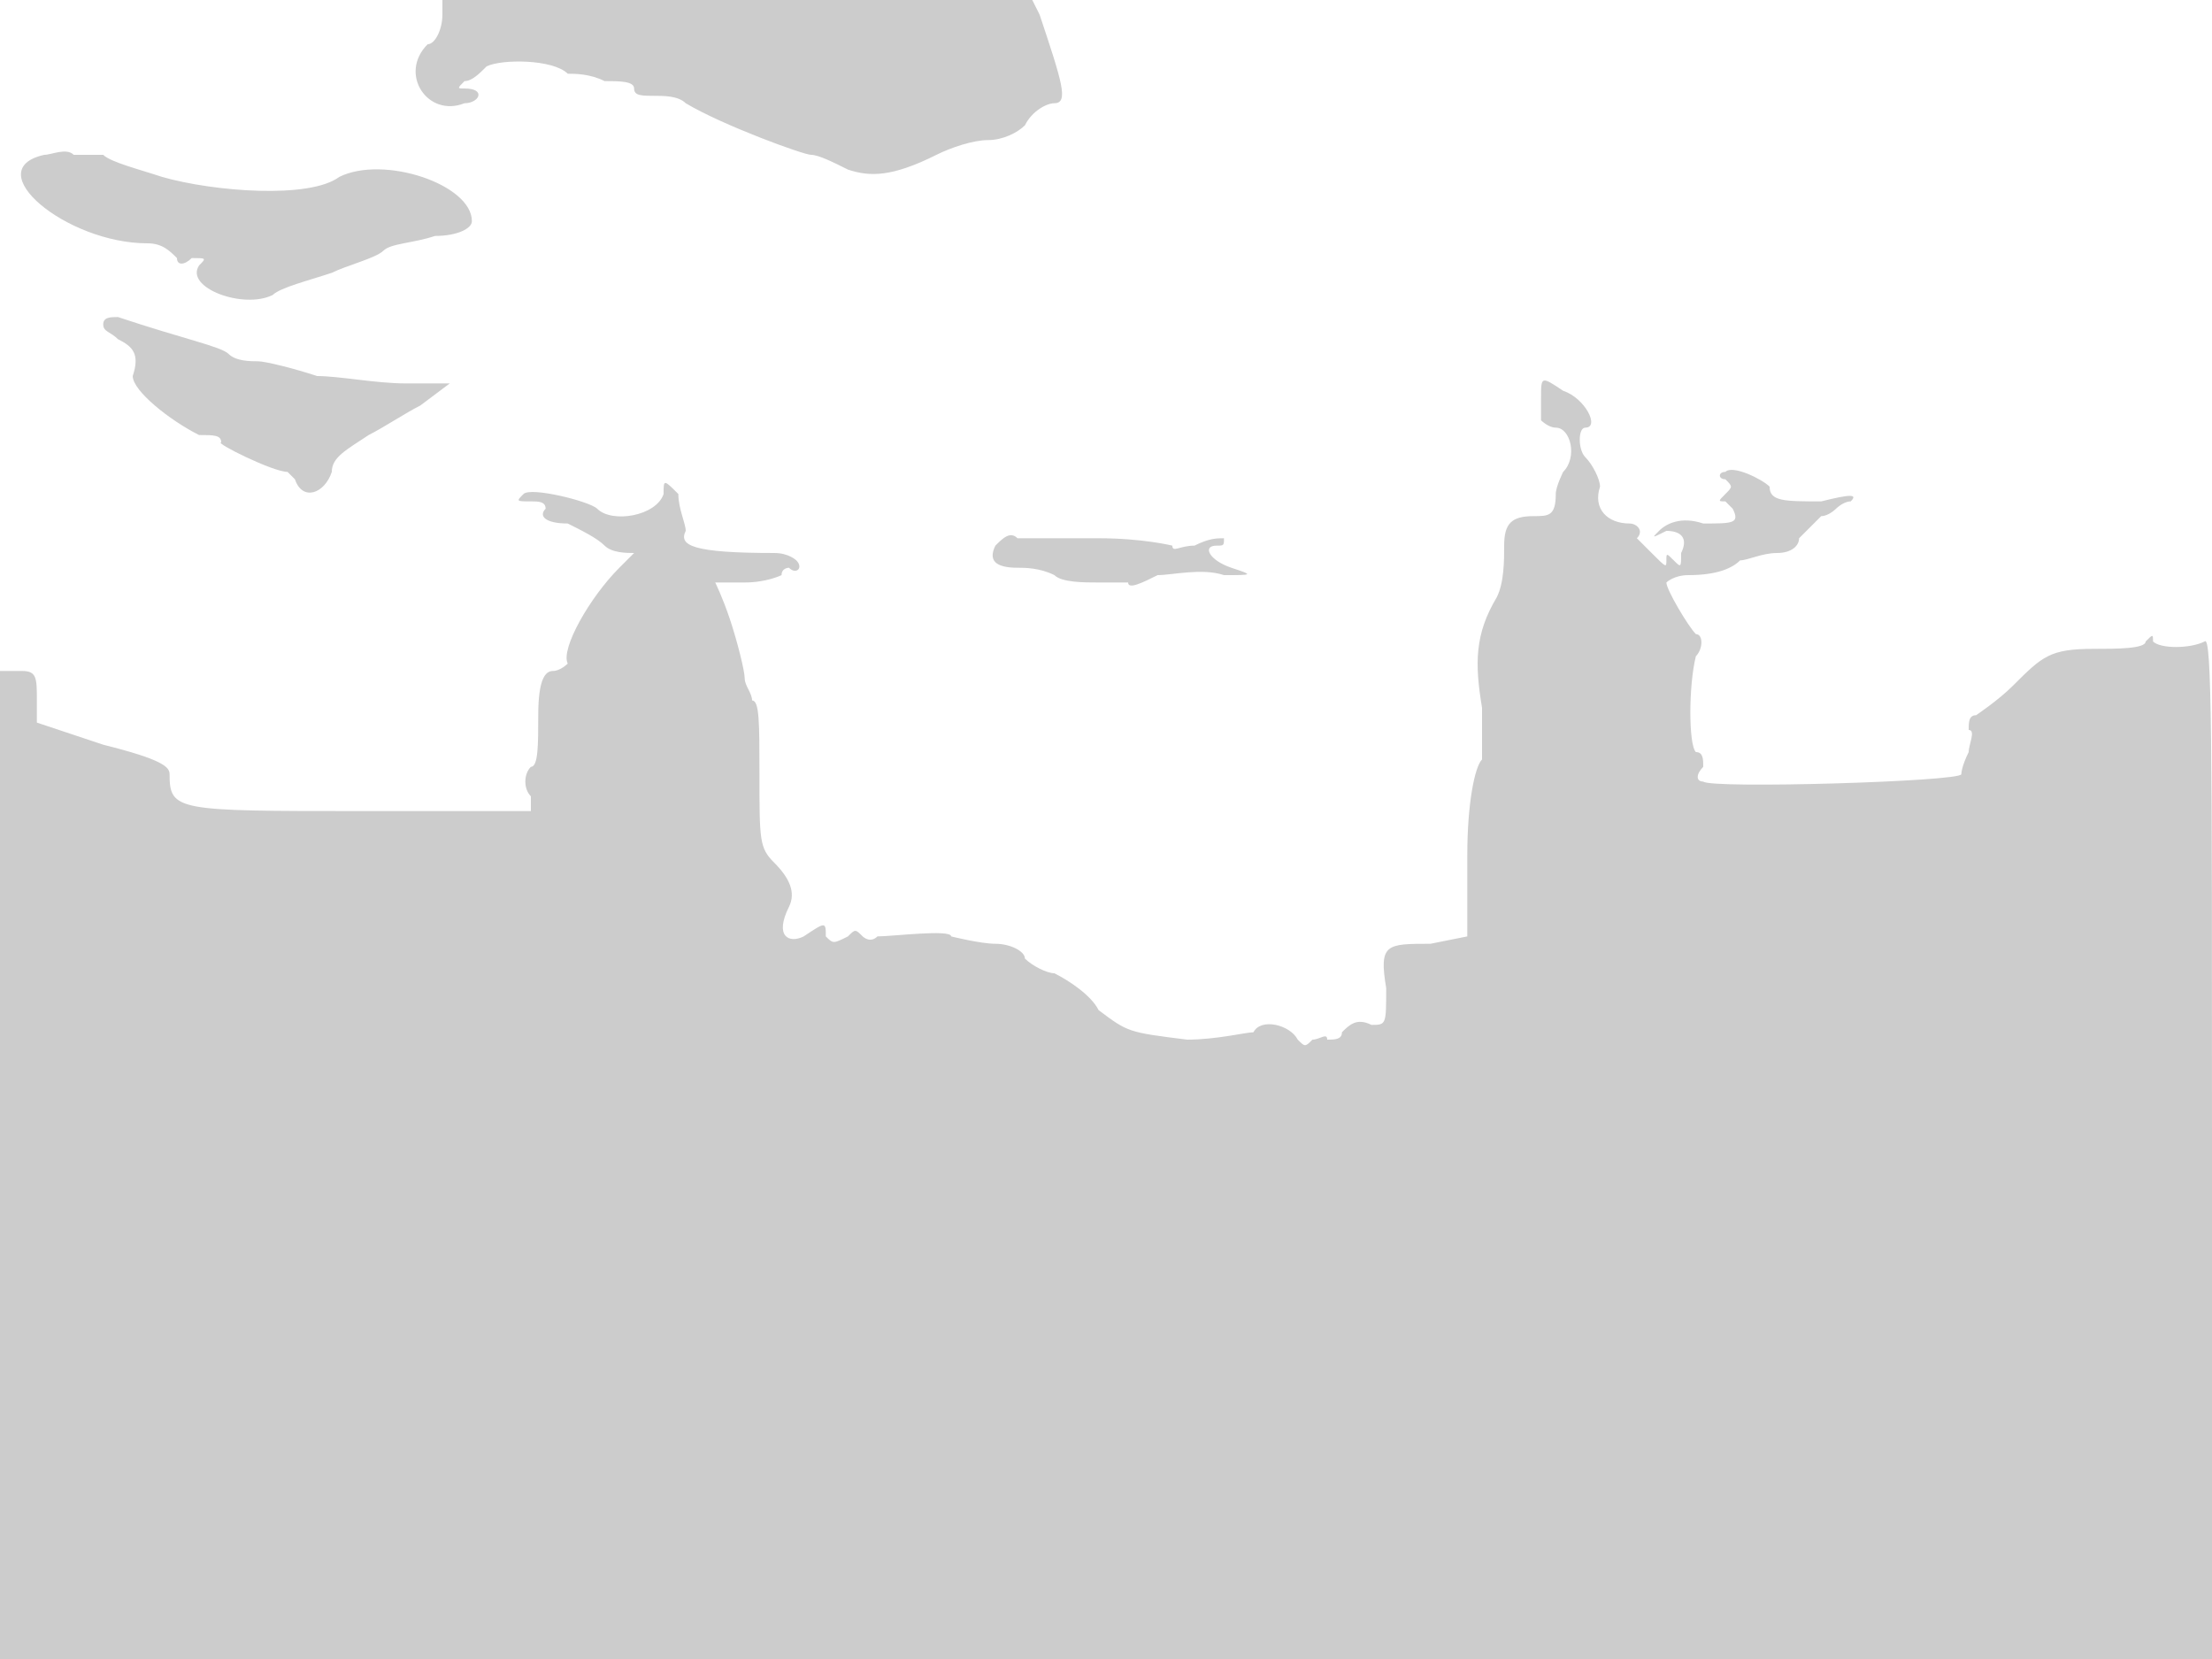 <svg version="1" xmlns="http://www.w3.org/2000/svg" width="400" height="300" viewBox="0 0 300 225"><path d="M60 2c0 2-1 4-2 4-4 4 0 10 5 8 2 0 3-2 0-2-1 0-1 0 0-1 1 0 2-1 3-2 2-1 9-1 11 1 1 0 3 0 5 1 2 0 4 0 4 1s1 1 3 1c1 0 3 0 4 1 5 3 16 7 17 7s3 1 5 2c3 1 6 1 12-2 2-1 5-2 7-2s4-1 5-2c1-2 3-3 4-3 2 0 1-3-2-12l-1-2H60v2zM6 21c-9 2 3 12 14 12 2 0 3 1 4 2 0 1 1 1 2 0 2 0 2 0 1 1-2 3 6 6 10 4 1-1 5-2 8-3 2-1 6-2 7-3s4-1 7-2c3 0 5-1 5-2 0-5-12-9-18-6-4 3-17 2-24 0-3-1-7-2-8-3h-4c-1-1-3 0-4 0zm8 23c0 1 1 1 2 2 2 1 3 2 2 5 0 2 5 6 9 8 2 0 3 0 3 1-1 0 7 4 9 4l1 1c1 3 4 2 5-1 0-2 2-3 5-5 2-1 5-3 7-4l4-3h-6c-4 0-9-1-12-1-3-1-7-2-8-2s-3 0-4-1-6-2-15-5c-1 0-2 0-2 1zm195 10v3s1 1 2 1c2 0 3 4 1 6 0 0-1 2-1 3 0 3-1 3-3 3-3 0-4 1-4 4 0 2 0 5-1 7-3 5-3 9-2 15v7c-1 1-2 6-2 13v11l-5 1c-6 0-7 0-6 6 0 5 0 5-2 5-2-1-3 0-4 1 0 1-1 1-2 1 0-1-1 0-2 0-1 1-1 1-2 0-1-2-5-3-6-1-1 0-5 1-9 1-8-1-8-1-12-4-1-2-4-4-6-5-1 0-3-1-4-2 0-1-2-2-4-2s-6-1-6-1c0-1-8 0-10 0-1 1-2 0-2 0-1-1-1-1-2 0-2 1-2 1-3 0 0-2 0-2-3 0-2 1-4 0-2-4 1-2 0-4-2-6s-2-3-2-12c0-7 0-10-1-10 0-1-1-2-1-3s-1-5-2-8-2-5-2-5h4c3 0 5-1 5-1 0-1 1-1 1-1 1 1 2 0 1-1 0 0-1-1-3-1-11 0-13-1-12-3 0-1-1-3-1-5-2-2-2-2-2 0-1 3-7 4-9 2-1-1-9-3-10-2s-1 1 1 1c1 0 2 0 2 1-1 1 0 2 3 2 2 1 4 2 5 3s3 1 4 1l-2 2c-4 4-8 11-7 13 0 0-1 1-2 1s-2 1-2 6c0 4 0 7-1 7-1 1-1 3 0 4v2H49c-25 0-26 0-26-5 0-1-1-2-9-4l-9-3v-3c0-3 0-4-2-4H0v134h300v-70c0-54 0-69-1-68-2 1-6 1-7 0 0-1 0-1-1 0 0 1-4 1-7 1-6 0-7 1-11 5-2 2-5 4-5 4-1 0-1 1-1 2 1 0 0 2 0 3-1 2-1 3-1 3 0 1-34 2-35 1-1 0-1-1 0-2 0-1 0-2-1-2-1-1-1-9 0-13 1-1 1-3 0-3-1-1-4-6-4-7 0 0 1-1 3-1 4 0 6-1 7-2 1 0 3-1 5-1s3-1 3-2l3-3c1 0 2-1 2-1s1-1 2-1c1-1 0-1-4 0-5 0-7 0-7-2-1-1-5-3-6-2-1 0-1 1 0 1 1 1 1 1 0 2s-1 1 0 1l1 1c1 2 0 2-4 2-3-1-5 0-6 1s-1 1 1 0c2 0 3 1 2 3 0 2 0 2-1 1s-1-1-1 0 0 1-2-1l-2-2c1-1 0-2-1-2-3 0-5-2-4-5 0-1-1-3-2-4s-1-4 0-4c2 0 0-4-3-5-3-2-3-2-3 1zm-74 20c-1 2 0 3 3 3 1 0 3 0 5 1 1 1 4 1 6 1h4c0 1 2 0 4-1 2 0 6-1 9 0 4 0 4 0 1-1s-4-3-2-3c1 0 1 0 1-1-1 0-2 0-4 1-2 0-3 1-3 0 0 0-4-1-10-1h-11c-1-1-2 0-3 1z" fill="#ccc"/></svg>